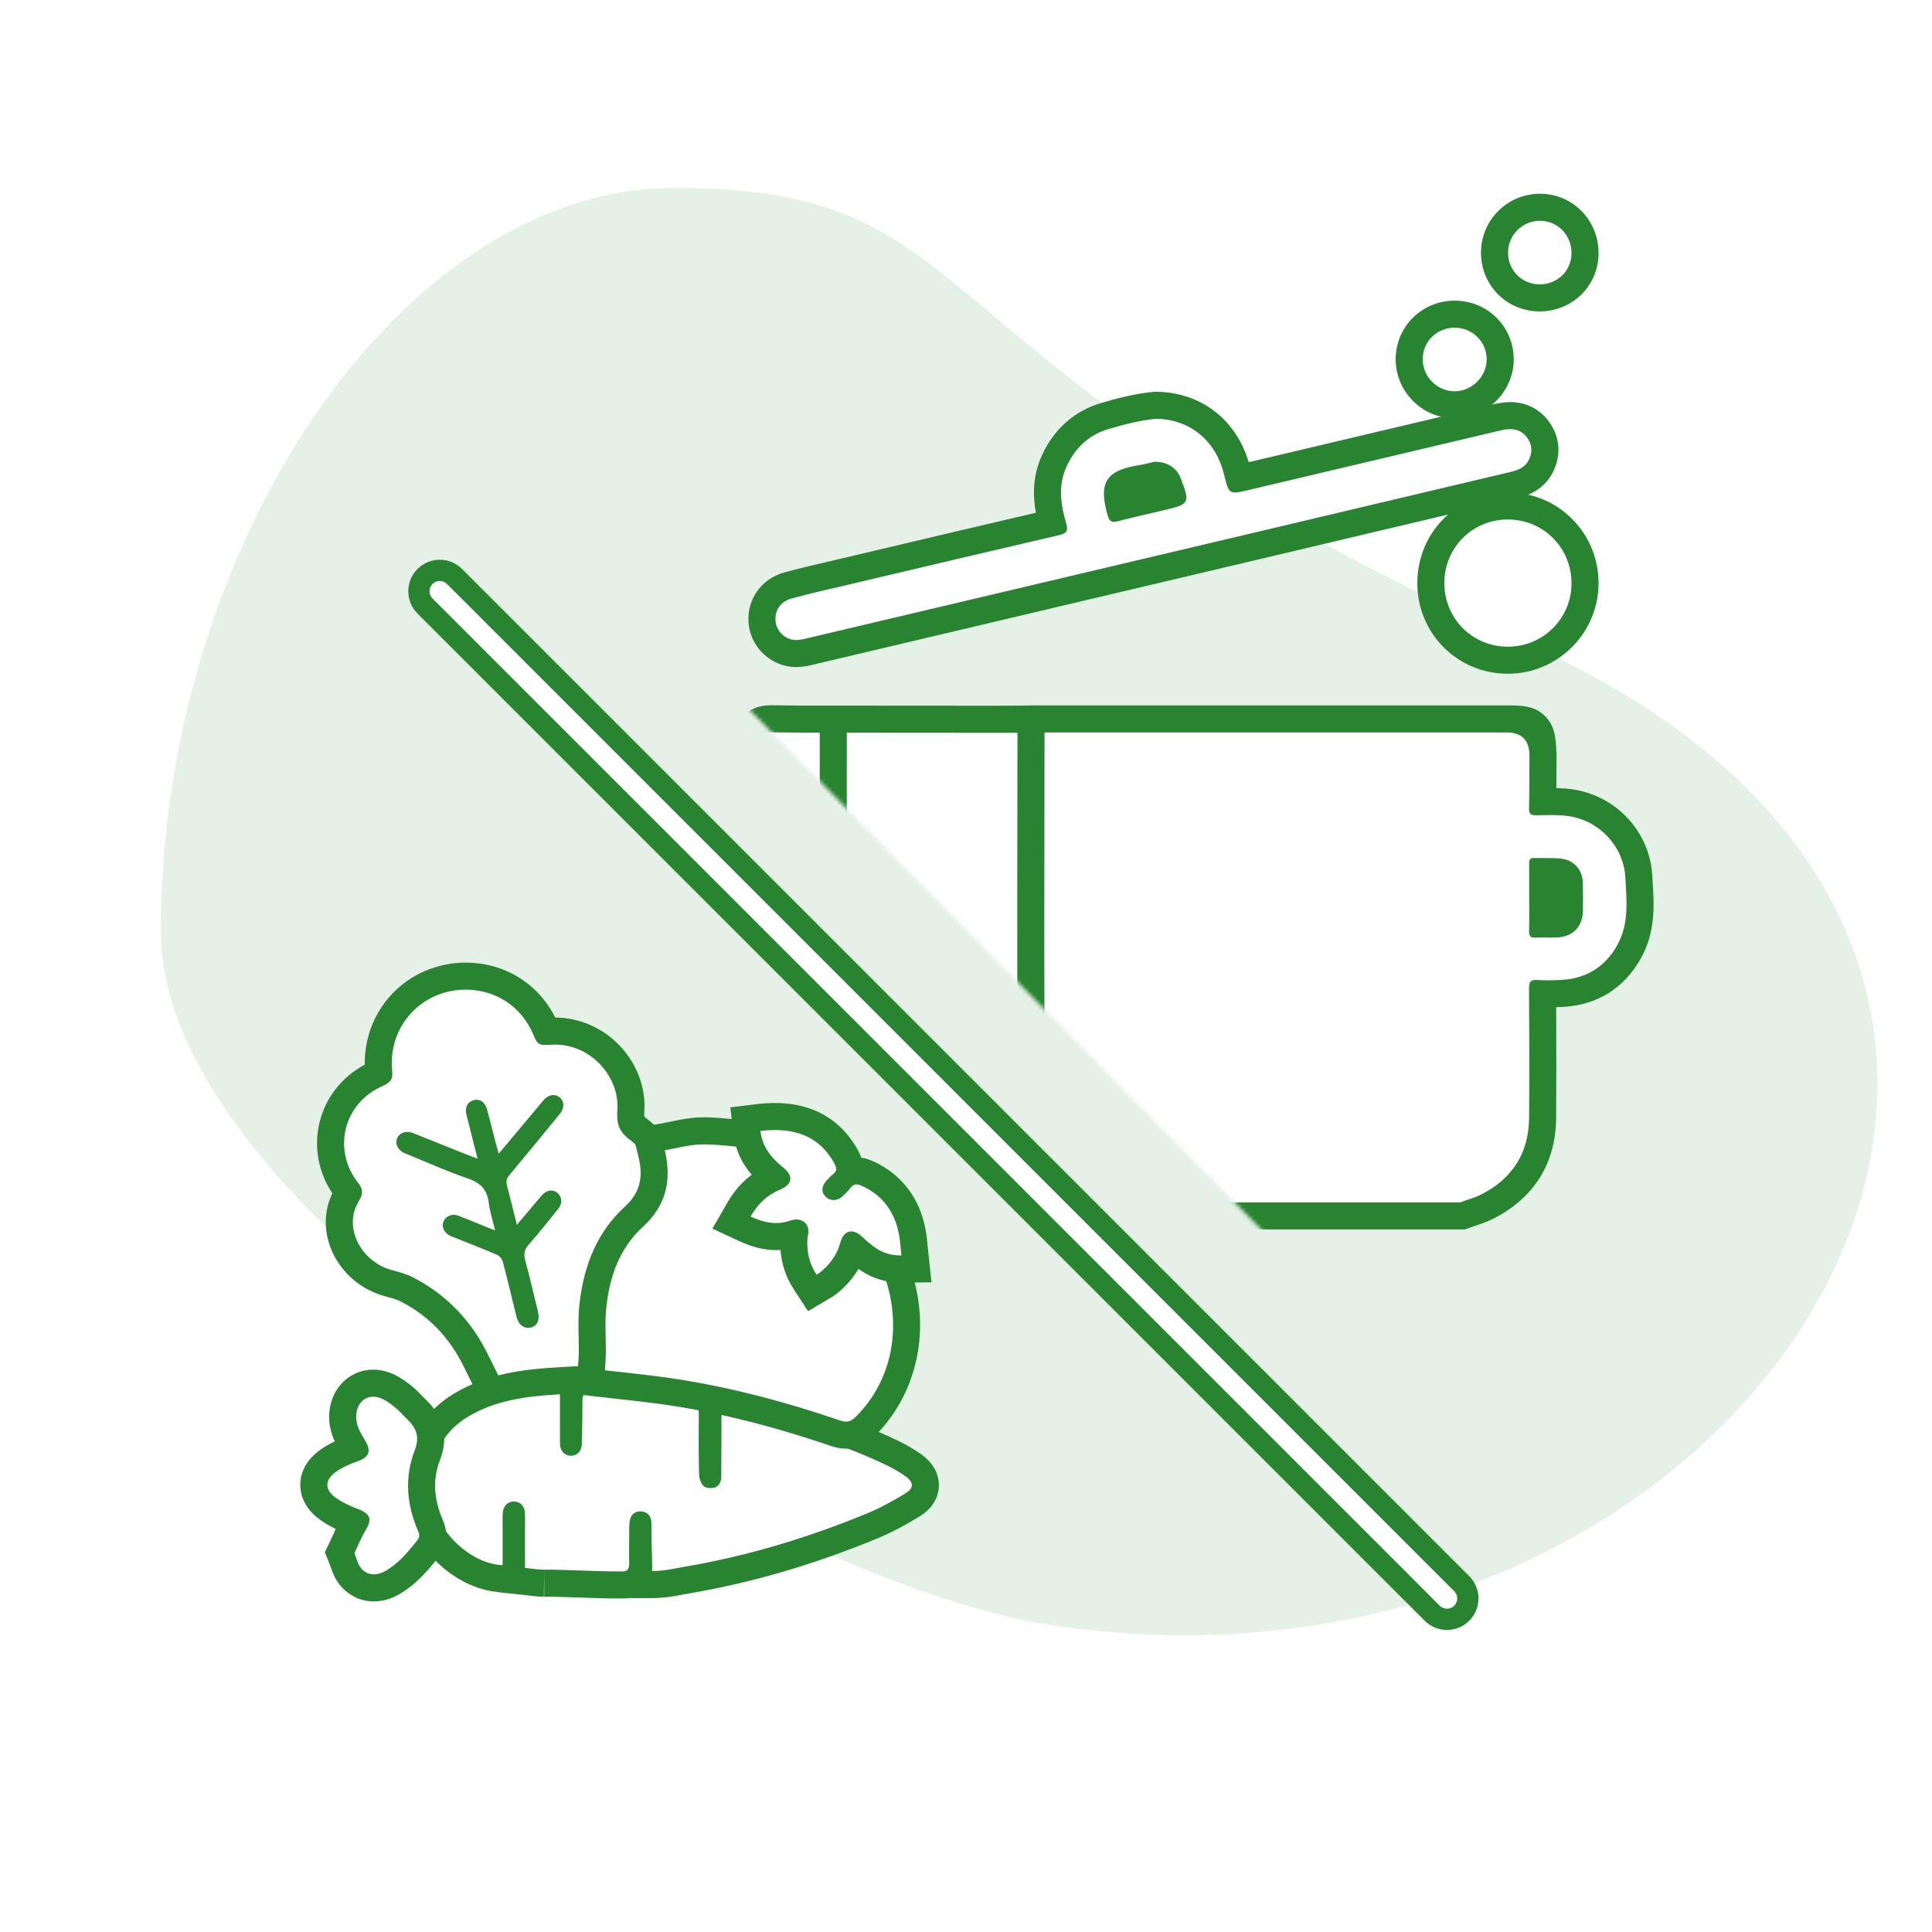 <svg width="500" height="500" viewBox="0 0 500 500" fill="none" xmlns="http://www.w3.org/2000/svg">
<rect x="0" y="0" width="500" height="500" fill="#333333" stroke="none"/>
<g clip-path="url(#clip0_1910_10832)">
<rect width="500" height="500" fill="white"/>
<path d="M41.623 240.999C41.623 141 104.002 48.627 174.482 48.627C259.002 48.627 231.111 92.891 396.09 167.041C578.301 248.937 455.999 449 271.092 420.425C203.502 409.979 41.623 317.546 41.623 240.999Z" fill="#298432" fill-opacity="0.12"/>
<mask id="mask0_1910_10832" style="mask-type:luminance" maskUnits="userSpaceOnUse" x="151" y="9" width="325" height="357">
<path d="M151.906 140.974L373.452 365.977L475.771 296.017V106.123L466.222 9.757C466.222 9.757 267.143 15.221 264.986 19.651C262.829 24.081 173.663 110.021 173.663 110.021L151.906 140.974Z" fill="white"/>
</mask>
<g mask="url(#mask0_1910_10832)">
<path d="M213.8 314.675L213.059 314.303C212.203 313.872 211.261 313.504 210.264 313.114C208.333 312.359 206.144 311.504 204.152 309.98C197.274 304.724 193.777 297.791 193.759 289.375L193.752 285.993C193.73 276.542 193.709 266.779 193.794 257.149C192.734 257.193 191.639 257.238 190.529 257.238C188.133 257.238 184.977 257.056 181.821 255.645C174.105 252.193 169.657 246.196 168.957 238.304L168.941 238.126C168.393 231.96 167.773 224.97 171.352 218.43C174.995 211.774 181.035 207.995 188.817 207.502C189.846 207.436 190.941 207.404 192.162 207.404C192.689 207.404 193.217 207.41 193.745 207.421C193.712 204.553 193.703 201.703 193.694 198.93L193.681 194.987C193.691 194.615 193.713 194.241 193.735 193.867C193.772 193.263 193.806 192.691 193.757 192.271C193.54 190.386 193.94 188.858 194.947 187.727C196.471 186.016 198.692 186.016 199.423 186.016L199.657 186.019C204.336 186.106 209.11 186.107 213.728 186.107C215.539 186.108 217.349 186.108 219.16 186.113L222.65 186.123L222.644 234.323C222.64 248.249 222.636 262.175 222.656 276.099C222.664 282.221 225.695 285.328 231.666 285.336H231.952C233.829 285.336 235.707 285.313 237.585 285.292C239.491 285.269 241.396 285.247 243.3 285.247C246.133 285.247 248.473 285.297 250.665 285.404C250.859 285.414 251.053 285.419 251.244 285.419C253.749 285.419 255.882 284.602 257.415 283.056C259.063 281.393 259.922 279.011 259.897 276.166C259.717 255.217 259.756 233.924 259.794 213.332C259.808 205.435 259.822 197.54 259.825 189.644L259.826 186.24L264.195 186.116C264.977 186.09 265.76 186.063 266.543 186.063C295.779 186.059 389.936 186.059 389.936 186.059C397.358 186.059 398.936 187.546 399.316 194.895L399.321 195.094C399.314 196.389 399.312 197.686 399.309 198.983C399.304 201.758 399.299 204.61 399.253 207.454C399.922 207.442 400.59 207.432 401.259 207.432C403.344 207.432 404.95 207.529 406.464 207.748C416.138 209.139 423.563 217.135 424.117 226.759L424.207 228.24C424.56 233.905 424.961 240.326 421.593 246.329C417.871 252.963 411.887 256.685 404.289 257.095C402.823 257.174 401.626 257.211 400.52 257.211C400.071 257.211 399.638 257.204 399.218 257.192C399.3 269.455 399.303 279.701 399.227 289.331C399.146 299.622 394.192 307.552 384.898 312.263C383.491 312.975 382.08 313.445 380.715 313.898C380.168 314.081 379.621 314.262 379.082 314.46L378.497 314.675L213.8 314.675ZM193.662 225.157C192.728 225.191 191.346 225.378 189.549 225.63C187.847 225.869 186.889 226.93 186.851 228.615C186.799 230.987 186.818 233.407 186.843 235.683C186.868 237.848 187.956 239.003 190.077 239.111C190.536 239.135 190.995 239.141 191.454 239.141C191.868 239.141 192.282 239.136 192.695 239.13C193.045 239.126 193.394 239.121 193.744 239.119C193.729 237.687 193.738 236.291 193.746 234.927C193.751 234.131 193.756 233.335 193.756 232.54V229.072C193.756 227.856 193.756 226.172 193.662 225.157ZM400.322 239.13C400.738 239.135 401.155 239.14 401.571 239.14C402.02 239.14 402.468 239.134 402.916 239.111C405.042 239.005 406.132 237.854 406.157 235.694C406.188 233.059 406.199 230.85 406.15 228.626C406.113 226.938 405.161 225.84 403.603 225.684C402.499 225.575 401.333 225.566 400.232 225.566L399.249 225.567C399.255 227.054 399.252 228.541 399.25 230.026L399.247 232.528C399.247 233.335 399.252 234.141 399.256 234.948C399.263 236.314 399.271 237.712 399.257 239.118C399.612 239.12 399.966 239.125 400.322 239.13Z" fill="white"/>
<path d="M199.422 189.517C199.478 189.517 199.535 189.517 199.593 189.518C206.11 189.641 212.632 189.595 219.151 189.613C219.15 199.361 219.148 209.108 219.148 218.857C219.148 237.939 219.13 257.022 219.157 276.105C219.168 284.187 223.765 288.826 231.662 288.836C231.762 288.836 231.862 288.836 231.962 288.836C235.741 288.836 239.525 288.747 243.304 288.747C245.704 288.747 248.1 288.783 250.494 288.9C250.747 288.912 250.998 288.919 251.245 288.919C258.462 288.919 263.464 283.703 263.398 276.136C263.15 247.307 263.316 218.475 263.326 189.645C264.399 189.616 265.471 189.563 266.543 189.563C297.482 189.56 328.423 189.559 359.362 189.559H389.937C393.67 189.559 395.632 191.398 395.822 195.076C395.798 199.787 395.827 204.501 395.719 209.211C395.687 210.623 396.165 210.984 397.451 210.984C397.484 210.984 397.517 210.984 397.55 210.984C398.783 210.967 400.024 210.932 401.262 210.932C402.842 210.932 404.418 210.989 405.966 211.212C414.014 212.37 420.175 219.16 420.624 226.96C420.971 232.976 421.663 239.053 418.542 244.616C415.401 250.214 410.545 253.253 404.102 253.599C402.912 253.664 401.715 253.71 400.521 253.71C399.647 253.71 398.773 253.685 397.905 253.624C397.753 253.613 397.612 253.607 397.479 253.607C396.073 253.607 395.699 254.229 395.71 255.816C395.789 266.978 395.816 278.142 395.728 289.304C395.657 298.405 391.413 305.037 383.317 309.141C381.601 310.011 379.694 310.507 377.875 311.175H214.632C211.877 309.791 208.794 309.123 206.279 307.201C200.39 302.699 197.276 296.811 197.261 289.367C197.237 278.303 197.197 267.238 197.304 256.175C197.323 254.227 196.841 253.602 195.061 253.602C194.952 253.602 194.839 253.604 194.721 253.608C193.331 253.661 191.927 253.738 190.53 253.738C188.05 253.738 185.59 253.496 183.251 252.45C177.002 249.654 173.064 244.986 172.444 237.994C171.905 231.919 171.324 225.774 174.423 220.111C177.567 214.367 182.554 211.406 189.04 210.995C190.078 210.929 191.122 210.904 192.165 210.904C193.352 210.904 194.54 210.936 195.725 210.973C195.777 210.975 195.828 210.976 195.877 210.976C196.935 210.976 197.295 210.584 197.276 209.439C197.195 204.652 197.205 199.863 197.181 195.076C197.209 194.005 197.358 192.919 197.236 191.865C197.024 190.043 197.709 189.517 199.422 189.517ZM191.451 242.641C192.311 242.641 193.173 242.618 194.034 242.618C194.555 242.618 195.076 242.627 195.596 242.654C195.679 242.658 195.758 242.66 195.833 242.66C196.958 242.66 197.316 242.177 197.281 240.965C197.2 238.159 197.256 235.349 197.256 232.541V229.072C197.256 223.264 197.175 221.652 193.951 221.652C192.783 221.652 191.202 221.863 189.063 222.164C185.693 222.637 183.43 225.125 183.354 228.536C183.3 230.93 183.318 233.326 183.345 235.721C183.39 239.725 185.91 242.402 189.9 242.607C190.416 242.633 190.933 242.641 191.451 242.641ZM397.161 242.661C397.235 242.661 397.313 242.659 397.395 242.654C397.922 242.626 398.45 242.618 398.979 242.618C399.839 242.618 400.7 242.64 401.561 242.64C402.072 242.64 402.582 242.632 403.091 242.607C407.085 242.406 409.612 239.733 409.658 235.734C409.686 233.339 409.703 230.943 409.65 228.549C409.576 225.136 407.325 222.537 403.95 222.202C402.715 222.08 401.469 222.066 400.222 222.066C399.869 222.066 399.515 222.067 399.161 222.067C398.448 222.067 397.735 222.063 397.024 222.036C396.986 222.035 396.949 222.034 396.914 222.034C395.804 222.034 395.729 222.709 395.738 223.609C395.765 226.582 395.748 229.555 395.748 232.528C395.748 235.337 395.801 238.146 395.724 240.952C395.69 242.149 396.022 242.661 397.161 242.661ZM199.422 182.517C196.423 182.517 194.038 183.487 192.334 185.401C191.165 186.713 189.86 189.04 190.282 192.673C190.293 192.822 190.264 193.302 190.243 193.653C190.218 194.069 190.194 194.485 190.184 194.899L190.181 195.004L190.182 195.11C190.188 196.392 190.192 197.674 190.196 198.957C190.201 200.595 190.206 202.259 190.216 203.933C189.658 203.95 189.12 203.975 188.596 204.009C179.556 204.582 172.532 208.988 168.283 216.751C164.194 224.222 164.864 231.774 165.456 238.438L165.471 238.613C166.29 247.845 171.45 254.839 180.392 258.84C184.034 260.469 187.556 260.723 190.267 260.737C190.215 269.159 190.234 277.632 190.253 285.868L190.261 289.382C190.28 298.807 194.349 306.892 202.028 312.762C204.412 314.584 206.951 315.577 208.991 316.374C209.91 316.733 210.779 317.073 211.49 317.43L212.973 318.175H379.12L380.289 317.745C380.795 317.56 381.309 317.39 381.822 317.22C383.238 316.749 384.844 316.215 386.482 315.385C397.018 310.044 402.636 301.044 402.728 289.359C402.796 280.651 402.801 271.433 402.741 260.668C403.283 260.649 403.859 260.623 404.478 260.589C413.334 260.112 420.309 255.773 424.647 248.041C428.519 241.139 428.085 234.17 427.701 228.023C427.671 227.534 427.641 227.045 427.612 226.557C426.963 215.279 418.278 205.911 406.963 204.283C405.678 204.098 404.351 203.992 402.793 203.951C402.804 202.29 402.807 200.64 402.811 199.017C402.813 197.715 402.816 196.413 402.822 195.111L402.823 194.912L402.813 194.714C402.62 190.982 402.453 187.76 399.66 185.142C396.905 182.559 393.676 182.559 389.937 182.559H359.362C328.423 182.559 297.482 182.56 266.543 182.563C265.693 182.563 264.89 182.59 264.113 182.617C263.788 182.628 263.464 182.639 263.14 182.647L256.329 182.829L256.326 189.643C256.323 197.52 256.309 205.398 256.295 213.275C256.257 233.892 256.218 255.211 256.399 276.196C256.415 278.086 255.907 279.607 254.93 280.592C253.843 281.688 252.326 281.919 251.245 281.919C251.111 281.919 250.975 281.915 250.838 281.909C248.588 281.798 246.194 281.747 243.304 281.747C241.373 281.747 239.43 281.77 237.551 281.792C235.712 281.813 233.811 281.836 231.962 281.836L231.673 281.836C227.606 281.83 226.163 280.328 226.157 276.095C226.137 262.338 226.141 248.347 226.145 234.817L226.148 218.857L226.15 198.972L226.151 189.614L226.152 182.632L219.171 182.613C217.372 182.608 215.574 182.608 213.776 182.608C209.159 182.607 204.385 182.607 199.724 182.52C199.622 182.518 199.521 182.517 199.422 182.517Z" fill="#298432"/>
<path d="M205.89 169.136C201.664 169.056 197.973 165.859 197.305 161.697C196.551 156.992 199.252 152.811 203.875 151.531C207.563 150.51 211.322 149.636 214.957 148.791C216.034 148.541 217.111 148.29 218.187 148.036L225.514 146.305C240.829 142.687 256.654 138.949 272.258 135.324C271.03 130.763 270.203 125.022 272.852 119.256C275.575 113.328 279.986 109.425 285.964 107.654C291.249 106.088 295.237 105.237 298.894 104.896L299.089 104.878L299.283 104.882C309.631 105.07 317.633 111.599 320.169 121.92C320.325 122.559 320.494 123.244 320.644 123.795C321.165 123.685 321.799 123.535 322.422 123.387C344.176 118.229 365.852 113.101 387.535 107.99C388.738 107.706 389.814 107.567 390.822 107.567C393.711 107.567 396.15 108.744 397.878 110.971C400.048 113.768 400.404 117.224 398.857 120.452C397.207 123.898 394.02 125.007 391.766 125.541C391.766 125.541 336.469 138.634 324.811 141.39C286.676 150.407 248.538 159.419 210.398 168.421L209.862 168.551C208.741 168.826 207.471 169.138 206.063 169.138L205.89 169.136ZM298.618 123.136C297.63 123.375 296.4 123.673 295.099 123.879C291.295 124.48 289.993 125.394 289.57 126.054C289.032 126.897 289.075 128.62 289.696 131.184C293.023 130.35 296.385 129.571 299.648 128.814L300.48 128.621C301.254 128.441 302.488 128.155 303.337 127.895C303.065 127.007 302.577 125.744 302.272 124.958C301.698 123.472 300.322 123.063 299.16 123.006C298.99 123.046 298.809 123.09 298.618 123.136Z" fill="white"/>
<path d="M299.22 108.381C308.039 108.542 314.628 114.033 316.77 122.754C317.642 126.305 317.927 127.46 319.605 127.46C320.427 127.46 321.583 127.183 323.308 126.774C344.982 121.636 366.658 116.507 388.339 111.396C389.181 111.198 390.017 111.068 390.823 111.068C392.434 111.068 393.927 111.587 395.113 113.116C396.493 114.895 396.68 116.898 395.702 118.939C394.757 120.913 392.952 121.663 390.961 122.134C368.642 127.414 346.326 132.706 324.007 137.984C285.871 147.001 247.734 156.012 209.595 165.015C208.433 165.289 207.24 165.638 206.065 165.638C206.029 165.638 205.992 165.637 205.956 165.637C203.348 165.588 201.154 163.577 200.762 161.142C200.308 158.314 201.798 155.738 204.809 154.904C209.497 153.606 214.256 152.561 218.993 151.442C237.379 147.1 255.763 142.746 274.166 138.475C276.073 138.032 276.473 137.309 275.936 135.475C274.502 130.57 273.776 125.631 276.034 120.716C278.26 115.871 281.82 112.532 286.959 111.01C291.072 109.791 295.233 108.752 299.22 108.381ZM288.261 135.06C288.54 135.06 288.862 135.007 289.239 134.91C293.234 133.888 297.255 132.962 301.273 132.03C307.886 130.496 308.05 130.19 305.538 123.695C304.551 121.144 302.163 119.498 298.852 119.498C298.833 119.498 298.815 119.498 298.796 119.498C297.771 119.724 296.177 120.165 294.553 120.422C285.763 121.812 284.394 125.415 286.667 133.416C287.004 134.603 287.447 135.06 288.261 135.06ZM298.959 101.375L298.57 101.411C293.584 101.876 288.683 103.198 284.97 104.298C278.081 106.34 272.791 111.006 269.673 117.795C267.238 123.094 267.279 128.247 268.077 132.703C253.401 136.121 238.609 139.615 224.262 143.005L217.384 144.63C216.319 144.881 215.253 145.129 214.187 145.377C210.51 146.231 206.708 147.115 202.94 148.159C196.642 149.903 192.819 155.83 193.851 162.252C194.784 168.061 199.932 172.525 205.825 172.636L206.065 172.638C207.895 172.638 209.448 172.257 210.695 171.951L211.204 171.828C249.343 162.825 287.481 153.814 325.618 144.796C337.628 141.956 349.637 139.112 361.646 136.268C371.954 133.826 382.263 131.385 392.572 128.946C394.273 128.544 399.45 127.319 402.015 121.963C404.155 117.496 403.656 112.708 400.644 108.826C398.229 105.713 394.833 104.067 390.823 104.067C389.542 104.067 388.203 104.236 386.732 104.583C367.301 109.164 346.492 114.084 323.168 119.614C319.857 108.534 310.855 101.593 299.348 101.382L298.959 101.375Z" fill="#298432"/>
<path d="M390.165 170.863C384.777 170.842 379.756 168.752 376.026 164.978C372.294 161.203 370.261 156.152 370.301 150.758C370.383 139.647 379.144 130.944 390.245 130.944L390.449 130.945C395.808 130.997 400.803 133.113 404.515 136.904C408.244 140.712 410.264 145.783 410.203 151.183C410.08 162.035 401.129 170.863 390.249 170.863H390.165Z" fill="white"/>
<path d="M390.245 134.444C390.302 134.444 390.358 134.445 390.415 134.445C399.586 134.534 406.807 141.938 406.703 151.143C406.6 160.158 399.284 167.363 390.249 167.363C390.226 167.363 390.203 167.363 390.18 167.363C380.973 167.326 373.733 159.997 373.801 150.784C373.869 141.623 381.113 134.445 390.245 134.444ZM390.245 127.444C377.196 127.445 366.898 137.674 366.801 150.732C366.754 157.064 369.147 162.998 373.538 167.44C377.927 171.879 383.827 174.337 390.151 174.363L390.249 174.363C403.036 174.363 413.557 163.983 413.702 151.223C413.774 144.887 411.4 138.933 407.017 134.456C402.65 129.996 396.779 127.507 390.483 127.445L390.245 127.444Z" fill="#298432"/>
<path d="M376.386 104.761C373.247 104.745 370.291 103.478 368.064 101.193C365.83 98.899 364.635 95.897 364.702 92.739C364.837 86.33 370.007 81.31 376.471 81.31C383.023 81.346 388.17 86.427 388.255 92.88C388.294 95.92 387.046 98.949 384.831 101.192C382.592 103.46 379.535 104.761 376.443 104.761L376.386 104.761Z" fill="white"/>
<path d="M376.471 84.81C376.487 84.81 376.503 84.81 376.519 84.81C381.075 84.835 384.695 88.403 384.754 92.926C384.812 97.387 380.944 101.261 376.443 101.261C376.43 101.261 376.417 101.261 376.404 101.261C371.854 101.238 368.105 97.376 368.201 92.812C368.297 88.281 371.888 84.81 376.471 84.81ZM376.471 77.81C368.085 77.81 361.378 84.335 361.203 92.665C361.116 96.768 362.662 100.664 365.557 103.635C368.443 106.597 372.283 108.24 376.368 108.261L376.386 108.261L376.443 108.261C380.465 108.261 384.431 106.581 387.323 103.651C390.191 100.745 391.805 96.803 391.754 92.835C391.644 84.455 384.969 77.855 376.557 77.81L376.538 77.81L376.471 77.81Z" fill="#298432"/>
<path d="M398.37 77.09C391.886 77.035 386.795 71.91 386.781 65.423C386.774 62.277 387.993 59.32 390.213 57.096C392.435 54.869 395.392 53.643 398.54 53.643H398.651C401.777 53.672 404.69 54.908 406.853 57.125C409.064 59.391 410.254 62.431 410.204 65.681C410.105 72.079 404.954 77.09 398.48 77.09H398.37Z" fill="white"/>
<path d="M398.54 57.142C398.567 57.142 398.593 57.143 398.619 57.143C403.216 57.186 406.777 60.923 406.705 65.627C406.635 70.13 403.052 73.591 398.479 73.591C398.453 73.591 398.427 73.59 398.401 73.59C393.849 73.551 390.291 69.969 390.281 65.415C390.271 60.842 393.974 57.143 398.54 57.142ZM398.54 50.142C394.456 50.143 390.619 51.734 387.736 54.623C384.854 57.511 383.272 61.349 383.281 65.43C383.299 73.859 389.914 80.518 398.341 80.59L398.479 80.591C406.887 80.591 413.575 74.065 413.704 65.735C413.769 61.546 412.225 57.62 409.358 54.681C406.54 51.793 402.75 50.181 398.685 50.143L398.54 50.142Z" fill="#298432"/>
<path d="M251.243 292.419C250.939 292.419 250.631 292.411 250.321 292.396C248.246 292.294 246.016 292.247 243.3 292.247C241.423 292.247 239.545 292.269 237.667 292.291C235.762 292.313 233.857 292.336 231.951 292.336H231.657C221.8 292.322 215.669 286.104 215.656 276.109C215.636 262.174 215.64 248.237 215.644 234.302L215.65 186.11L266.825 186.148L266.824 189.646C266.822 197.548 266.807 205.449 266.793 213.35C266.755 233.922 266.717 255.194 266.897 276.105C266.937 280.791 265.334 285.01 262.385 287.985C259.55 290.845 255.593 292.419 251.243 292.419Z" fill="white"/>
<path d="M219.15 189.613C233.875 189.624 248.599 189.634 263.324 189.645C263.315 218.475 263.149 247.307 263.397 276.136C263.462 283.703 258.46 288.919 251.244 288.919C250.996 288.919 250.746 288.912 250.493 288.9C248.099 288.783 245.702 288.747 243.303 288.747C239.524 288.747 235.74 288.836 231.961 288.836C231.861 288.836 231.761 288.836 231.661 288.836C223.764 288.826 219.167 284.187 219.155 276.105C219.129 257.022 219.146 237.939 219.147 218.857C219.147 209.108 219.149 199.361 219.15 189.613ZM212.151 182.608L212.15 189.612L212.149 198.772L212.147 218.856L212.144 234.837C212.14 248.365 212.136 262.354 212.155 276.115C212.172 288.08 219.825 295.821 231.652 295.836L231.961 295.836C233.892 295.836 235.835 295.813 237.715 295.791C239.553 295.769 241.454 295.747 243.303 295.747C245.959 295.747 248.135 295.793 250.15 295.892C250.518 295.91 250.882 295.919 251.244 295.919C256.534 295.919 261.374 293.976 264.871 290.449C268.483 286.805 270.445 281.701 270.397 276.075C270.217 255.183 270.256 233.92 270.293 213.357C270.308 205.454 270.322 197.55 270.324 189.647L270.327 182.65L263.33 182.645L241.284 182.629L219.155 182.613L212.151 182.608Z" fill="#298432"/>
</g>
<path d="M109.996 149.197L109.996 149.197C112.107 147.086 115.53 147.086 117.641 149.197L378.295 409.852C380.406 411.963 380.406 415.385 378.295 417.496C376.184 419.607 372.762 419.607 370.651 417.496L109.996 156.842C107.885 154.731 107.885 151.308 109.996 149.197Z" fill="white" stroke="#298432" stroke-width="5.5"/>
<path d="M130.48 360.577C128.401 360.577 126.764 359.529 125.873 357.627C125.444 356.713 124.989 355.811 124.534 354.909C124.142 354.132 123.751 353.355 123.374 352.571C119.319 344.127 113.222 337.77 105.252 333.677C103.937 333.003 102.343 332.569 100.656 332.11L100.415 332.045C95.926 330.82 92.062 327.806 89.813 323.774C87.788 320.144 87.279 316.089 88.38 312.354C88.812 310.894 89.507 309.627 90.065 308.684C90.095 308.634 90.119 308.591 90.136 308.554C90.112 308.517 90.079 308.472 90.037 308.42C86.064 303.447 84.634 297.178 86.113 291.221C87.59 285.265 91.782 280.395 97.612 277.859C97.787 277.784 97.922 277.719 98.026 277.665C98.022 277.615 98.017 277.559 98.01 277.497C97.347 270.983 99.348 264.776 103.645 260.019C107.953 255.251 113.946 252.625 120.52 252.625C129.771 252.655 137.67 257.904 141.212 266.323C141.312 266.564 141.401 266.769 141.478 266.939C141.679 266.93 141.9 266.915 142.143 266.896C142.649 266.856 143.152 266.838 143.649 266.838C148.986 266.838 154.203 269.142 157.962 273.161C161.667 277.12 163.598 282.294 163.26 287.354C163.073 290.166 163.395 290.955 165.29 292.321C168.399 294.564 170.337 298.248 170.607 302.427C170.925 307.349 168.976 312.297 165.394 315.661C157.88 322.717 154.398 331.782 154.432 344.19C154.441 347.214 154.439 350.237 154.437 353.261C154.436 354.403 154.065 358.162 149.324 358.59C143.245 359.135 137.162 359.839 131.453 360.513C131.103 360.554 130.78 360.577 130.48 360.577Z" fill="white"/>
<path d="M120.521 256.125H120.588C128.371 256.15 134.983 260.542 137.987 267.681C138.905 269.865 139.307 270.448 141.129 270.448C141.496 270.448 141.92 270.424 142.418 270.385C142.832 270.353 143.243 270.337 143.65 270.337C153 270.337 160.331 278.7 159.77 287.122C159.53 290.728 160.082 292.879 163.243 295.16C168.627 299.043 168.33 308.103 163 313.11C153.974 321.586 150.901 332.263 150.934 344.2C150.943 347.219 150.941 350.239 150.939 353.258C150.938 354.542 150.378 354.98 149.012 355.103C143.013 355.641 137.026 356.331 131.043 357.038C130.842 357.062 130.655 357.077 130.482 357.077C129.84 357.077 129.385 356.87 129.043 356.141C128.24 354.429 127.349 352.759 126.53 351.054C122.214 342.066 115.742 335.128 106.852 330.564C105.139 329.685 103.211 329.179 101.336 328.668C94.371 326.769 89.873 319.675 91.74 313.345C92.036 312.34 92.541 311.375 93.078 310.468C93.974 308.952 93.891 307.635 92.773 306.235C85.874 297.598 88.896 285.469 99.01 281.069C101.138 280.143 101.708 279.242 101.494 277.143C100.331 265.716 109.021 256.125 120.521 256.125ZM129.056 298.579C128.767 297.538 128.553 296.811 128.364 296.078C127.595 293.101 126.863 290.115 126.059 287.147C125.62 285.526 124.569 284.609 123.33 284.609C123.084 284.609 122.831 284.645 122.574 284.719C120.945 285.187 120.258 286.597 120.721 288.532C120.832 288.992 120.958 289.448 121.074 289.907C121.894 293.149 122.713 296.392 123.593 299.875C121.749 299.158 120.205 298.573 118.672 297.96C114.718 296.38 110.78 294.763 106.814 293.214C106.335 293.027 105.858 292.938 105.407 292.938C104.192 292.938 103.162 293.577 102.754 294.638C102.185 296.12 102.996 297.68 104.757 298.473C105.08 298.619 105.417 298.734 105.746 298.867C110.843 300.931 115.861 303.23 121.064 304.977C124.378 306.09 126.09 307.894 126.499 311.335C126.773 313.642 127.527 315.893 128.122 318.404C127.371 318.125 126.932 317.975 126.502 317.801C123.87 316.739 121.257 315.628 118.604 314.621C118.208 314.471 117.81 314.401 117.426 314.401C116.229 314.401 115.171 315.087 114.754 316.171C114.231 317.531 114.945 319.048 116.482 319.814C116.798 319.972 117.139 320.081 117.468 320.213C121.2 321.712 124.95 323.167 128.643 324.753C129.269 325.021 129.929 325.781 130.102 326.437C131.354 331.182 132.479 335.96 133.655 340.725C134.11 342.57 135.258 343.642 136.669 343.642C136.917 343.642 137.174 343.609 137.437 343.54C139.104 343.107 139.752 341.586 139.204 339.342C138.125 334.918 137.101 330.479 135.914 326.085C135.485 324.498 135.705 323.377 136.82 322.116C139.485 319.101 141.991 315.943 144.509 312.8C145.597 311.442 145.472 309.794 144.356 308.804C143.84 308.346 143.24 308.117 142.625 308.117C141.817 308.117 140.982 308.512 140.275 309.304C139.012 310.716 137.823 312.194 136.598 313.641C135.711 314.688 134.819 315.731 133.761 316.972C132.861 313.363 132.083 310.084 131.211 306.832C130.922 305.756 131.098 304.989 131.827 304.119C136.198 298.896 140.514 293.627 144.823 288.353C146.147 286.733 146.095 284.977 144.79 283.956C144.32 283.588 143.782 283.407 143.225 283.407C142.323 283.407 141.374 283.883 140.592 284.811C137.577 288.388 134.589 291.988 131.587 295.578C130.809 296.509 130.023 297.434 129.056 298.579ZM120.521 249.125C113.054 249.125 105.956 252.241 101.049 257.674C96.665 262.527 94.301 268.931 94.396 275.532C88.509 278.681 84.301 283.997 82.717 290.379C81.147 296.707 82.349 303.32 86.011 308.832C85.648 309.588 85.299 310.436 85.026 311.364C83.656 316.009 84.271 321.022 86.759 325.481C89.463 330.329 94.106 333.952 99.495 335.421L99.744 335.489C101.248 335.898 102.669 336.285 103.655 336.791C111.033 340.579 116.451 346.236 120.22 354.084C120.609 354.895 121.014 355.698 121.419 356.501C121.876 357.408 122.308 358.265 122.706 359.114C124.163 362.222 127.071 364.077 130.482 364.077C130.916 364.077 131.368 364.048 131.865 363.99C137.552 363.317 143.609 362.616 149.637 362.075C154.677 361.623 157.935 358.164 157.939 353.263L157.939 353.189C157.941 350.186 157.943 347.183 157.934 344.18C157.902 332.81 161.034 324.558 167.792 318.212C172.128 314.14 174.487 308.155 174.102 302.201C173.764 296.975 171.299 292.339 167.339 289.483C167.021 289.254 166.838 289.09 166.742 288.995C166.722 288.805 166.701 288.39 166.755 287.587C167.156 281.563 164.883 275.434 160.519 270.769C156.11 266.056 149.978 263.349 143.69 263.337C139.297 254.557 130.608 249.157 120.61 249.125H120.521Z" fill="#298432"/>
<path d="M160.095 410.181C156.83 410.181 153.53 410.063 150.339 409.95C147.212 409.839 143.977 409.723 140.841 409.723C139.437 409.723 138.178 409.565 136.961 409.412C136.487 409.352 136.004 409.291 135.504 409.238L132.371 408.909V408.657L129.951 408.567C120.272 408.207 110.088 398.925 108.583 389.093C107.865 384.405 108.069 380.281 109.205 376.484C110.819 371.093 114.128 366.83 119.038 363.813C127.305 358.736 136.628 357.812 144.716 357.345L148.419 357.132V358.663C149.084 357.858 150.127 357.279 151.763 357.279C152.305 357.279 152.881 357.345 153.492 357.417C156.598 357.778 159.704 358.146 162.809 358.513C168.373 359.172 173.937 359.83 179.505 360.454C181.134 360.637 182.395 361.282 183.22 362.314V360.709L187.62 361.878C189.546 362.39 191.438 362.885 193.306 363.372C197.497 364.466 201.454 365.499 205.462 366.644C215.696 369.568 223.846 372.579 231.11 376.119C233.018 377.049 234.777 378.082 236.338 379.188C239.026 381.095 239.534 383.141 239.486 384.523C239.439 385.878 238.824 387.835 236.157 389.464C232.204 391.878 228.858 393.621 225.627 394.95C209.39 401.624 193.777 406.187 177.894 408.902C177.309 409.002 176.728 409.111 176.143 409.221C173.985 409.627 171.538 410.087 168.786 410.088L165.285 410.089V408.219C165.14 408.416 164.993 408.588 164.85 408.734C163.964 409.65 162.752 410.161 161.436 410.175C160.991 410.179 160.543 410.181 160.095 410.181Z" fill="white"/>
<path d="M151.763 360.779C152.089 360.779 152.519 360.827 153.089 360.894C161.765 361.903 170.435 362.959 179.116 363.932C180.496 364.087 180.859 364.661 180.846 365.982C180.796 371.193 180.793 376.407 180.92 381.616C180.945 382.637 181.381 383.897 182.082 384.575C182.464 384.944 183.207 385.115 183.91 385.115C184.235 385.115 184.552 385.078 184.82 385.008C186.143 384.66 186.659 383.438 186.666 382.077C186.688 377.339 186.704 372.601 186.721 367.863C186.723 367.162 186.721 366.46 186.721 365.26C192.892 366.901 198.724 368.358 204.501 370.009C213.088 372.463 221.531 375.343 229.578 379.265C231.219 380.065 232.825 380.988 234.313 382.043C236.494 383.589 236.596 385.096 234.334 386.477C231.118 388.44 227.775 390.282 224.296 391.712C209.045 397.981 193.549 402.675 177.305 405.451C174.585 405.916 171.903 406.587 168.786 406.587C168.786 402.831 168.585 399.114 168.585 395.633C168.584 395.041 168.62 394.445 168.568 393.857C168.43 392.302 167.595 391.336 166.021 391.153C165.899 391.138 165.778 391.131 165.66 391.131C164.314 391.131 163.245 392.037 162.996 393.51C162.82 394.55 162.851 395.63 162.844 396.693C162.826 399.595 162.776 401.663 162.84 404.564C162.865 405.707 162.472 406.664 161.402 406.675C160.967 406.679 160.53 406.681 160.094 406.681C153.688 406.681 147.237 406.223 140.838 406.223H140.758C139.186 406.223 137.616 405.941 135.872 405.757C135.872 401.615 135.872 398.588 135.872 394.574C135.872 393.568 135.907 392.559 135.859 391.554C135.776 389.834 134.689 388.668 133.164 388.591C133.107 388.588 133.05 388.587 132.993 388.587C131.453 388.587 130.28 389.666 130.129 391.404C130.016 392.698 130.084 394.008 130.083 395.311C130.079 398.563 130.082 401.814 130.082 405.069C122.045 404.77 113.284 396.666 112.043 388.563C111.471 384.826 111.473 381.116 112.559 377.488C113.94 372.876 116.777 369.31 120.871 366.795C128.163 362.317 136.325 361.336 144.919 360.839C144.919 363.637 144.918 366.284 144.92 368.931C144.92 370.53 144.893 372.13 144.935 373.728C144.982 375.463 146.041 376.639 147.563 376.739C147.63 376.743 147.697 376.745 147.763 376.745C149.256 376.745 150.49 375.639 150.561 373.905C150.707 370.297 150.7 366.684 150.738 363.072C150.758 361.243 150.757 360.779 151.763 360.779ZM151.919 353.423L144.515 353.851C136 354.343 126.165 355.329 117.207 360.831C111.621 364.261 107.695 369.327 105.853 375.481C104.565 379.786 104.326 384.412 105.124 389.622C106.84 400.833 117.797 411.057 128.872 412.005V412.06L135.14 412.719C135.614 412.769 136.074 412.827 136.524 412.884C137.787 413.043 139.218 413.223 140.758 413.223L140.838 406.223L140.838 413.223C143.911 413.223 146.971 413.332 150.211 413.448C153.433 413.563 156.765 413.681 160.094 413.681C160.554 413.681 161.015 413.679 161.475 413.675C161.858 413.67 162.236 413.641 162.608 413.588L168.787 413.587C171.869 413.587 174.489 413.094 176.8 412.659C177.363 412.553 177.923 412.447 178.485 412.351C194.625 409.593 210.48 404.96 226.958 398.187C230.358 396.789 233.861 394.967 237.981 392.452C242.19 389.882 242.923 386.457 242.985 384.644C243.048 382.809 242.531 379.289 238.362 376.333C236.646 375.116 234.723 373.985 232.644 372.973C225.195 369.342 216.863 366.262 206.424 363.279C202.381 362.123 198.408 361.086 194.202 359.988C192.335 359.501 190.444 359.007 188.52 358.495L179.721 356.156V356.956C174.225 356.34 168.634 355.678 163.225 355.038C160.116 354.67 157.007 354.302 153.898 353.94C153.263 353.867 152.608 353.79 151.919 353.78L151.919 353.423Z" fill="#298432"/>
<path d="M218.946 371.413C218.094 371.413 217.202 371.251 216.222 370.916C199.782 365.31 184.778 361.659 170.351 359.752C167.195 359.335 164.072 358.989 160.765 358.624C159.242 358.456 157.705 358.286 156.148 358.107L152.859 357.728L153.054 354.425C153.08 353.973 153.113 353.514 153.146 353.051C153.214 352.085 153.285 351.087 153.296 350.142C153.311 348.865 153.282 347.59 153.251 346.24C153.19 343.543 153.127 340.753 153.438 337.932C154.557 327.793 157.956 320.443 164.134 314.802C168.868 310.479 170.3 305.311 168.64 298.539L167.751 294.912L171.428 294.26C172.329 294.099 173.223 293.913 174.111 293.727C176.286 293.273 178.535 292.803 180.893 292.695C181.385 292.673 181.878 292.662 182.371 292.662C184.571 292.662 186.73 292.869 188.819 293.068C189.618 293.145 190.416 293.221 191.213 293.286C192.803 293.416 194.349 294.341 195.157 295.643C196.18 297.294 197.13 298.934 198.137 300.672L200.79 305.227L198.09 307.064C195.22 309.016 192.934 311.78 191.293 315.28C191.194 315.49 191.123 315.662 191.07 315.799C191.184 315.868 191.326 315.951 191.506 316.046C194.75 317.766 197.844 318.602 200.966 318.602C201.475 318.602 201.994 318.58 202.51 318.536L206.084 318.231L206.3 321.812C206.563 326.153 207.897 329.847 210.381 333.105C210.412 333.146 210.441 333.184 210.47 333.218C210.494 333.205 210.52 333.19 210.548 333.175C213.352 331.553 215.742 329.28 217.856 326.222C218.067 325.918 218.293 325.618 218.486 325.362L220.318 322.886L224.696 324.806C226.473 325.58 228.149 326.311 229.851 327.114C231.126 327.716 232.197 328.963 232.646 330.367C237.162 344.495 233.799 359.383 223.868 369.221C222.38 370.696 220.77 371.413 218.946 371.413Z" fill="white"/>
<path d="M182.369 296.162C185.216 296.162 188.081 296.545 190.932 296.774C191.374 296.81 191.956 297.123 192.182 297.488C193.514 299.636 194.759 301.837 196.121 304.171C192.677 306.513 189.989 309.816 188.124 313.795C186.859 316.495 187.264 317.759 189.867 319.139C193.33 320.974 196.965 322.102 200.964 322.102C201.57 322.102 202.183 322.076 202.807 322.023C203.112 327.08 204.684 331.405 207.598 335.227C208.479 336.383 209.244 336.936 210.163 336.936C210.779 336.936 211.464 336.687 212.299 336.204C215.745 334.212 218.483 331.469 220.735 328.214C220.996 327.836 221.28 327.474 221.471 327.216C223.855 328.265 226.127 329.227 228.355 330.279C228.77 330.474 229.169 330.984 229.312 331.432C233.088 343.244 231.24 356.991 221.405 366.735C220.588 367.545 219.837 367.913 218.946 367.913C218.466 367.913 217.945 367.806 217.351 367.604C202.182 362.43 186.727 358.385 170.81 356.282C166.134 355.664 161.439 355.192 156.548 354.63C156.631 353.201 156.778 351.693 156.795 350.183C156.842 346.225 156.485 342.229 156.917 338.316C157.796 330.352 160.271 323.068 166.494 317.386C172.142 312.229 173.994 305.679 172.039 297.705C175.088 297.165 178.055 296.33 181.054 296.191C181.492 296.171 181.93 296.162 182.369 296.162ZM182.37 289.162C181.811 289.162 181.26 289.174 180.732 289.199C178.095 289.32 175.709 289.818 173.402 290.3C172.501 290.488 171.651 290.665 170.818 290.813L163.462 292.116L165.24 299.372C166.581 304.842 165.512 308.804 161.774 312.217C155.024 318.38 151.16 326.666 149.959 337.549C149.622 340.6 149.688 343.506 149.752 346.317C149.782 347.637 149.81 348.883 149.796 350.101C149.786 350.938 149.722 351.837 149.655 352.79C149.621 353.274 149.587 353.753 149.56 354.223L149.176 360.829L155.749 361.584C157.309 361.763 158.849 361.934 160.375 362.102C163.665 362.466 166.773 362.809 169.893 363.221C184.088 365.097 198.873 368.698 215.092 374.229C216.442 374.689 217.703 374.913 218.946 374.913C221.7 374.913 224.185 373.835 226.332 371.708C237.201 360.939 240.898 344.689 235.98 329.301C235.234 326.967 233.5 324.966 231.343 323.948C229.598 323.125 227.821 322.35 226.103 321.602C225.505 321.341 224.901 321.078 224.29 320.809L219.172 318.557L215.845 323.051L215.701 323.243C215.48 323.534 215.222 323.879 214.977 324.233C213.887 325.808 212.722 327.135 211.456 328.238C210.482 326.253 209.944 324.085 209.794 321.601L209.361 314.438L202.212 315.048C201.794 315.084 201.375 315.102 200.964 315.102C199.277 315.102 197.627 314.808 195.91 314.191C197.066 312.467 198.454 311.05 200.058 309.959L205.46 306.285L202.167 300.642C201.823 300.053 201.487 299.473 201.155 298.899C200.139 297.145 199.179 295.488 198.132 293.8C196.735 291.547 194.191 290.013 191.491 289.797C190.714 289.734 189.934 289.659 189.153 289.585C186.982 289.377 184.737 289.162 182.37 289.162Z" fill="#298432"/>
<path d="M96.755 410.944C94.14 410.944 91.849 409.709 90.302 407.466C89.609 406.461 89.249 405.432 88.902 404.437C88.773 404.07 88.639 403.68 88.473 403.269L87.894 401.833L88.567 400.438C88.849 399.854 89.117 399.26 89.387 398.665C90.049 397.204 90.733 395.692 91.633 394.215C91.689 394.122 91.739 394.036 91.784 393.958C91.686 393.916 91.574 393.87 91.448 393.822C89.536 393.089 87.058 392.044 84.853 390.454C81.828 388.276 81.203 385.877 81.211 384.248C81.22 382.609 81.878 380.199 84.965 378.023C86.65 376.835 88.675 375.841 91.337 374.892C91.437 374.856 91.526 374.823 91.606 374.791C91.583 374.748 91.418 374.474 91.418 374.474C90.074 372.252 88.402 369.485 88.713 365.819C89.102 361.197 92.338 357.968 96.583 357.968C97.882 357.968 99.192 358.274 100.477 358.88C102.129 359.657 103.543 360.756 104.59 361.626C105.418 362.315 106.11 363.037 106.78 363.734C107.119 364.087 107.457 364.44 107.81 364.778C110.114 366.991 112.905 370.638 110.553 376.744C108.365 382.421 108.65 388.498 111.4 394.807C112.383 397.061 112.129 399.127 110.648 400.946L110.538 401.081C107.967 404.236 105.309 407.5 101.311 409.697C99.806 410.524 98.272 410.944 96.755 410.944Z" fill="white"/>
<path d="M96.584 361.468C97.338 361.467 98.15 361.652 98.984 362.045C100.197 362.616 101.313 363.454 102.351 364.317C103.438 365.221 104.361 366.32 105.385 367.303C107.802 369.623 108.696 371.828 107.286 375.485C104.649 382.331 105.237 389.426 108.192 396.206C108.626 397.204 108.631 397.88 107.933 398.736C105.497 401.727 103.077 404.732 99.625 406.63C98.635 407.174 97.661 407.444 96.754 407.444C95.338 407.444 94.084 406.785 93.183 405.479C92.546 404.556 92.288 403.371 91.718 401.96C92.669 399.989 93.479 397.911 94.622 396.035C96.36 393.184 95.864 391.767 92.702 390.554C90.683 389.78 88.639 388.869 86.898 387.615C83.95 385.491 83.987 382.994 86.981 380.884C88.638 379.715 90.587 378.875 92.511 378.189C95.51 377.12 96.164 375.567 94.525 372.849C93.275 370.778 91.98 368.726 92.2 366.114C92.441 363.252 94.238 361.468 96.584 361.468ZM96.584 354.468C90.542 354.468 85.764 359.119 85.224 365.526C84.975 368.491 85.707 370.994 86.641 373.033C85.26 373.686 84.049 374.386 82.948 375.162C78.415 378.357 77.721 382.215 77.711 384.23C77.701 386.237 78.349 390.084 82.807 393.294C84.153 394.264 85.561 395.047 86.901 395.689C86.652 396.218 86.419 396.733 86.195 397.227C85.939 397.794 85.683 398.361 85.414 398.918L84.068 401.708L85.227 404.58C85.353 404.892 85.472 405.232 85.598 405.592C85.981 406.691 86.459 408.059 87.421 409.454C89.608 412.625 93.01 414.444 96.754 414.444C98.869 414.444 100.969 413.879 102.997 412.764C107.592 410.238 110.599 406.547 113.252 403.291L113.36 403.158C114.697 401.517 116.638 398.067 114.609 393.41C112.24 387.973 111.974 382.789 113.818 378.002C116.115 372.041 114.909 366.742 110.233 362.253C109.915 361.948 109.61 361.628 109.304 361.309C108.602 360.578 107.806 359.749 106.828 358.936C105.621 357.933 103.979 356.66 101.967 355.712C100.212 354.886 98.401 354.468 96.584 354.468ZM90.579 397.255C90.579 397.255 90.579 397.255 90.579 397.255V397.255Z" fill="#298432"/>
<path d="M208.386 331.796C206.291 328.58 205.298 324.965 205.436 321.052C205.455 320.515 205.493 319.887 205.627 319.218C204.103 319.756 202.51 320.028 200.891 320.028C198.348 320.028 195.692 319.369 192.772 318.013L189.309 316.405L191.212 313.094C193.502 309.11 196.485 306.374 200.332 304.733C196.149 301.381 193.854 297.579 193.312 293.11L192.891 289.638L196.362 289.215C197.815 289.038 199.228 288.948 200.562 288.948C209.107 288.948 215.348 292.541 219.108 299.626C219.88 301.079 220.025 302.319 219.85 303.344C220.503 303.098 221.122 303.022 221.643 303.022C222.819 303.022 223.816 303.407 224.554 303.743C230.926 306.642 234.825 311.803 236.144 319.081C236.377 320.369 236.491 321.644 236.602 322.878C236.649 323.42 236.699 323.972 236.76 324.538L237.176 328.389L233.188 328.413C229.983 328.413 227.224 327.598 224.749 325.924C223.505 325.081 222.25 324.052 220.804 322.686C219.75 326.389 217.528 329.592 214.198 332.206C213.863 332.469 213.549 332.644 213.318 332.772L213.104 332.894L210.218 334.607L208.386 331.796Z" fill="white"/>
<path d="M200.561 292.448C207.643 292.448 212.824 295.251 216.017 301.266C216.572 302.313 216.632 303.073 215.623 303.847C214.971 304.347 214.419 304.986 213.862 305.599C212.568 307.023 212.506 308.532 213.66 309.7C214.235 310.281 214.972 310.576 215.733 310.576C216.505 310.576 217.302 310.272 217.979 309.656C218.722 308.98 219.473 308.281 220.064 307.477C220.567 306.792 221.071 306.522 221.643 306.522C222.08 306.522 222.557 306.679 223.105 306.929C228.654 309.454 231.641 313.86 232.7 319.705C233.001 321.37 233.082 323.074 233.28 324.913C233.249 324.913 233.217 324.913 233.186 324.913C230.651 324.913 228.565 324.28 226.712 323.026C225.447 322.169 224.274 321.151 223.161 320.098C222.159 319.15 221.174 318.684 220.299 318.684C219.033 318.684 217.999 319.659 217.482 321.564C216.592 324.847 214.668 327.387 212.037 329.452C211.855 329.595 211.637 329.695 211.319 329.884C209.572 327.205 208.824 324.312 208.934 321.175C208.95 320.702 208.982 320.221 209.089 319.763C209.693 317.183 208.129 315.602 206.086 315.602C205.596 315.602 205.079 315.693 204.558 315.883C203.333 316.328 202.112 316.528 200.89 316.528C198.689 316.528 196.485 315.878 194.246 314.839C196.135 311.552 198.532 309.292 201.762 307.928C205.16 306.494 205.464 304.341 202.593 302.059C199.538 299.63 197.275 296.724 196.786 292.689C198.098 292.529 199.357 292.448 200.561 292.448ZM200.561 285.448C199.086 285.448 197.531 285.546 195.939 285.74L188.995 286.586L189.837 293.531C190.312 297.449 191.862 300.915 194.545 304.027C192.028 305.887 189.924 308.312 188.177 311.35L184.371 317.971L191.298 321.188C194.69 322.763 197.828 323.528 200.89 323.528C201.257 323.528 201.623 323.517 201.987 323.495C202.262 327.166 203.424 330.592 205.454 333.707L209.124 339.336L214.899 335.9L215.029 335.826C215.32 335.663 215.808 335.391 216.358 334.96C218.802 333.041 220.743 330.842 222.164 328.386C222.372 328.536 222.58 328.681 222.788 328.822C225.818 330.873 229.316 331.913 233.186 331.913L233.324 331.912L241.071 331.864L240.24 324.162C240.181 323.616 240.134 323.084 240.087 322.561C239.97 321.252 239.849 319.899 239.588 318.457C238.074 310.103 233.377 303.913 226.004 300.557C225.257 300.218 224.196 299.792 222.901 299.611C222.719 299.066 222.485 298.523 222.2 297.984C217.846 289.783 210.363 285.448 200.561 285.448Z" fill="#298432"/>
</g>
<defs>
<clipPath id="clip0_1910_10832">
<rect width="500" height="500" fill="white"/>
</clipPath>
</defs>
</svg>
